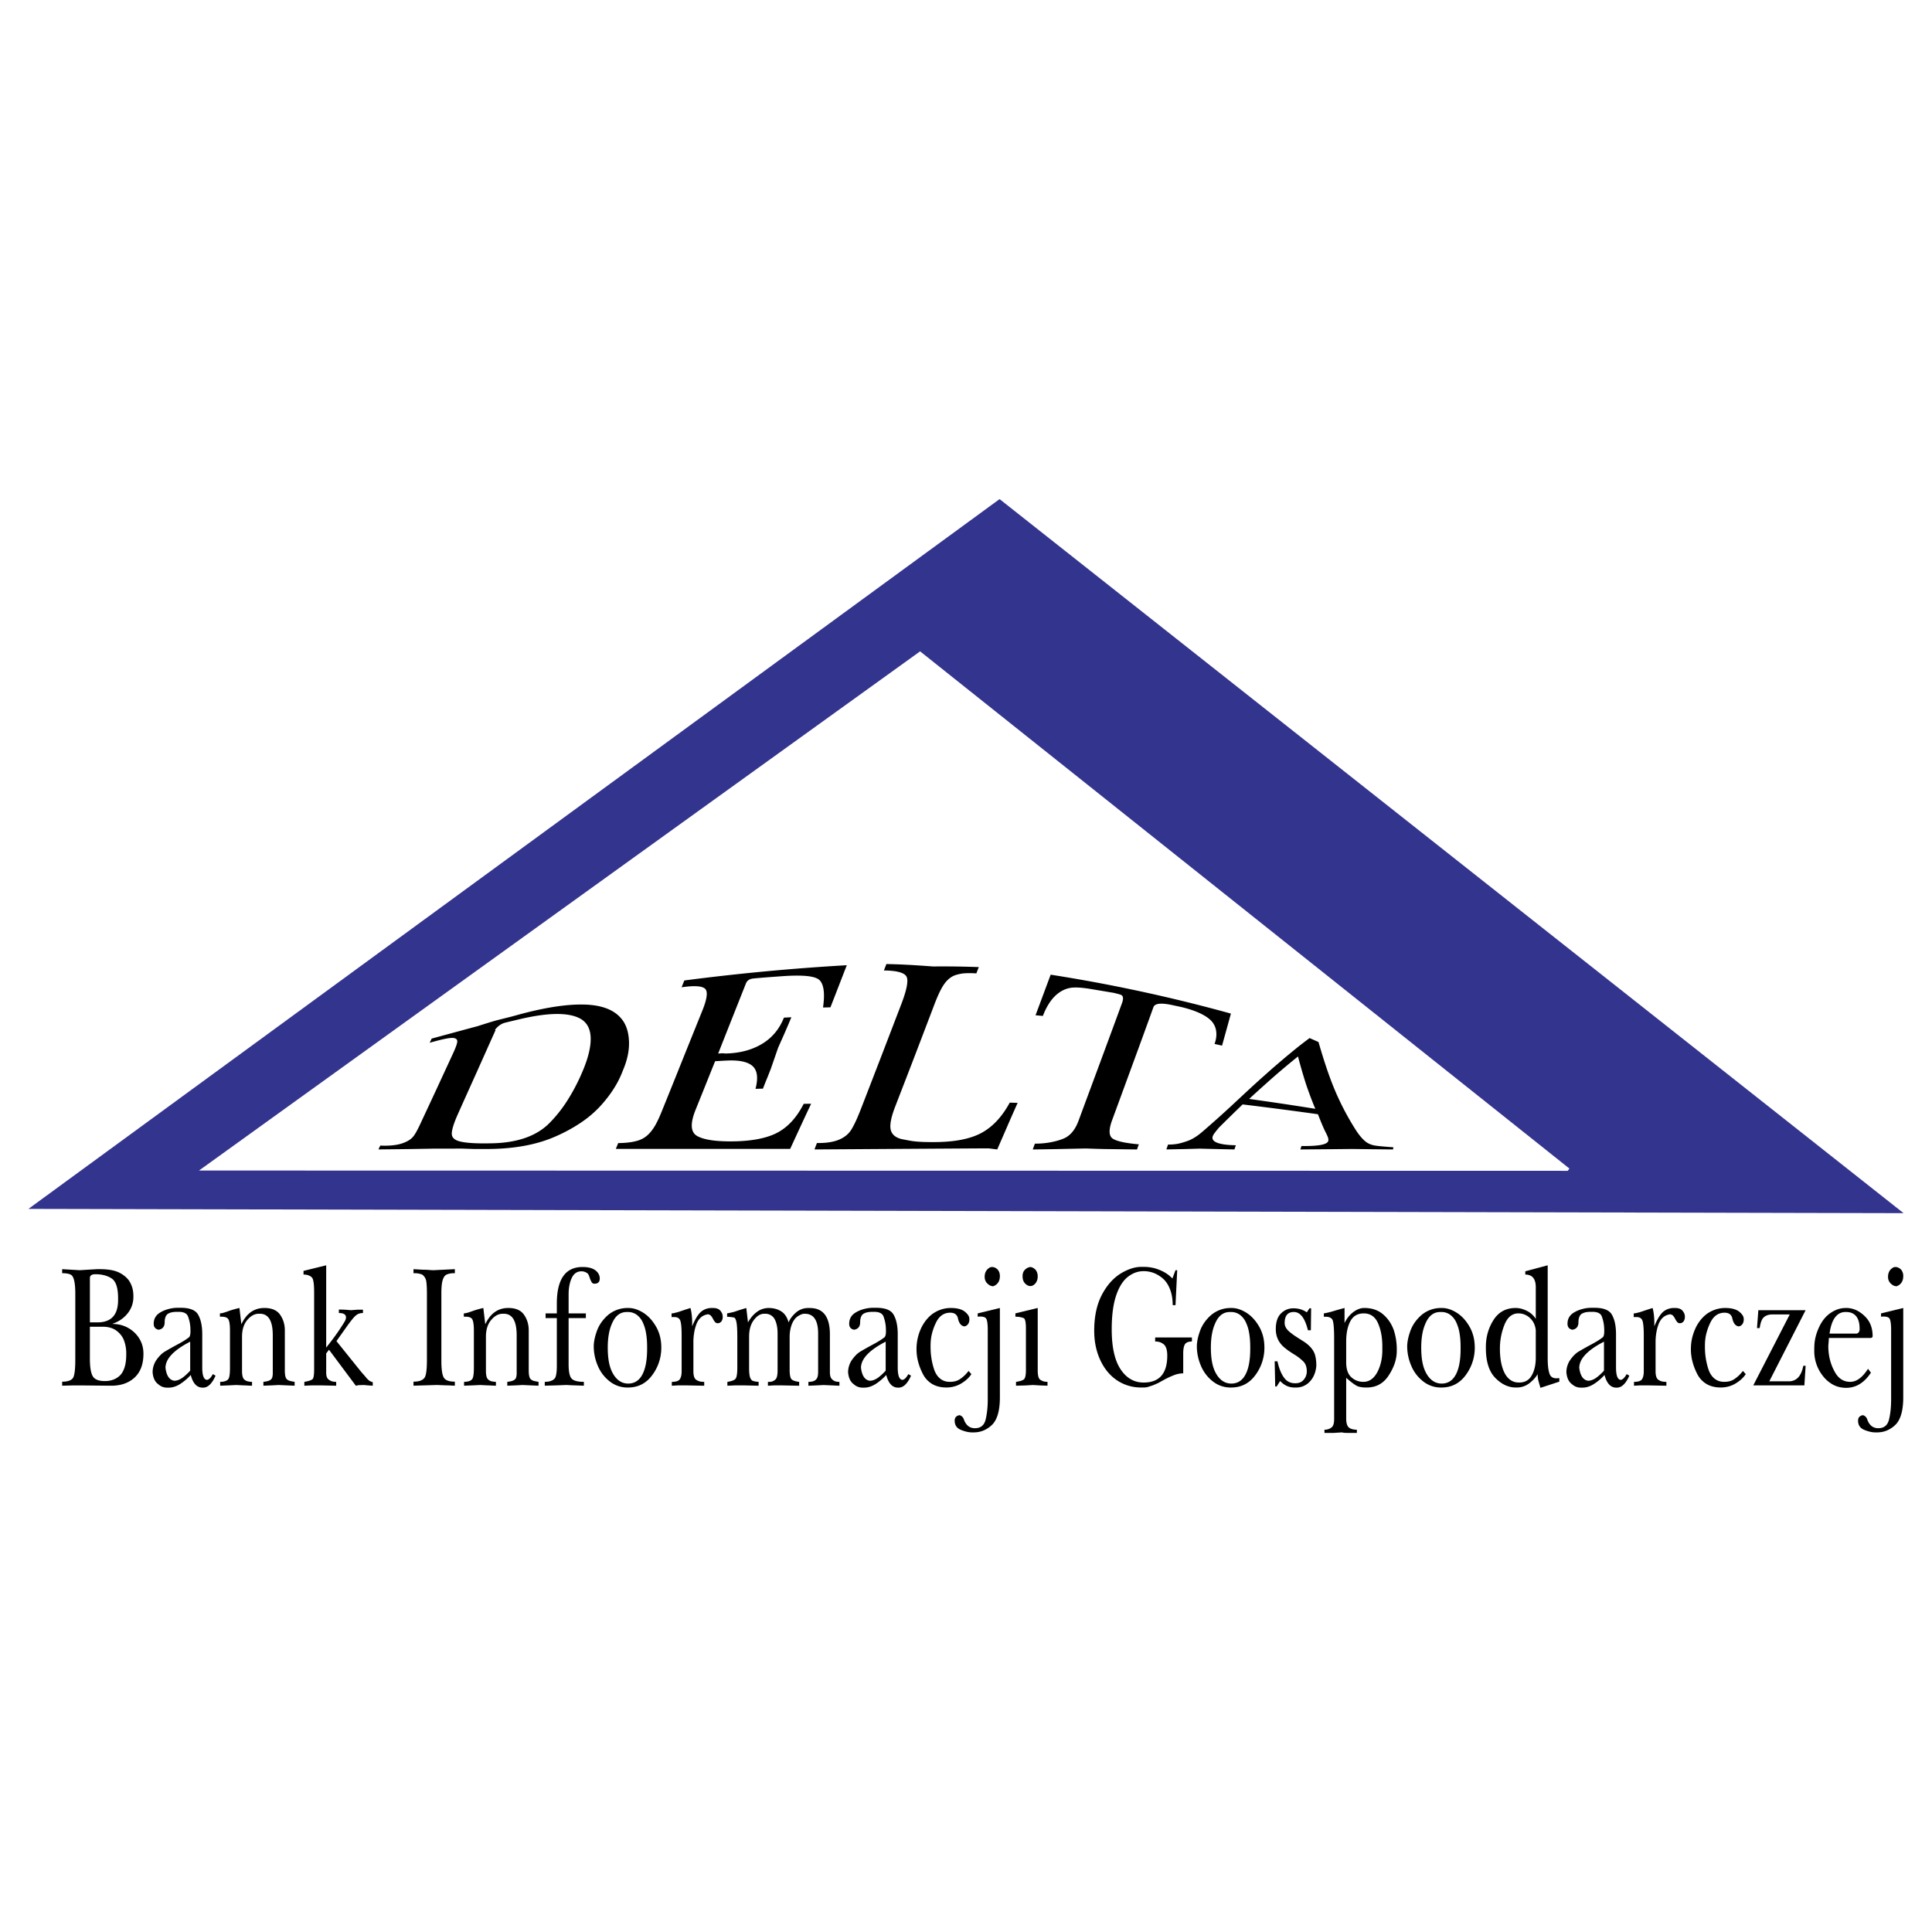 <svg xmlns="http://www.w3.org/2000/svg" width="2500" height="2500" viewBox="0 0 192.756 192.756"><g fill-rule="evenodd" clip-rule="evenodd"><path fill="#fff" d="M0 0h192.756v192.756H0V0z"/><path d="M2.834 120.613l96.894-70.818 90.193 71.242-187.087-.424zm17.02-3.828l71.945-51.799 64.781 51.602-.166.225-136.56-.028z" fill="#33348e"/><path d="M7.513 134.729v-5.633c0-1.076-.135-1.707-.402-1.889-.174-.119-.478-.18-.91-.18v-.402l1.749.104.82-.051.901-.053h.282c.586 0 1.086.057 1.495.172a2.79 2.79 0 0 1 1.312.828c.164.195.295.436.397.723.1.289.15.6.15.936v.113a2.56 2.56 0 0 1-.547 1.605c-.387.502-.913.865-1.578 1.086.46 0 .878.076 1.255.23.379.154.721.379 1.025.676.565.57.849 1.26.849 2.07 0 1.076-.317 1.887-.95 2.434-.579.502-1.33.754-2.254.754h-.179l-2.588-.027H7.191l-.99.027v-.402c.574 0 .941-.135 1.1-.402.068-.131.121-.342.157-.637.037-.295.054-.678.054-1.15v-.932h.001zm1.455-2.795h.759c1.369 0 2.055-.744 2.055-2.229v-.174c0-1.031-.211-1.689-.638-1.975-.425-.283-.969-.426-1.628-.426-.365 0-.547.129-.547.385v4.419h-.001zm0 3.623c0 .82.093 1.398.276 1.732.185.334.591.5 1.221.5.614 0 1.118-.188 1.509-.564.187-.184.338-.445.451-.791.114-.346.171-.779.171-1.299v-.137c0-.416-.07-.822-.208-1.219-.14-.398-.397-.738-.777-1.023-.355-.258-.81-.387-1.366-.387H8.968v3.188zm6.258 1.355a2.184 2.184 0 0 1 .401-1.258c.247-.344.5-.6.759-.77.455-.27.869-.504 1.244-.703.511-.27.9-.508 1.175-.721.131-.066.198-.279.198-.635 0-.318-.021-.594-.064-.828a4.09 4.09 0 0 0-.188-.676c-.124-.291-.427-.438-.909-.438h-.157c-.228 0-.413.016-.56.049a1.275 1.275 0 0 0-.369.146.63.63 0 0 0-.237.307c-.06.145-.09.32-.09.533 0 .432-.201.682-.601.75-.327-.062-.492-.262-.492-.598 0-.508.234-.893.703-1.154.224-.131.484-.238.782-.316.299-.08.596-.121.892-.121h.322c.855 0 1.42.209 1.693.625.301.479.451 1.15.451 2.018v3.309c0 .824.165 1.238.491 1.238.188-.035.376-.227.568-.574l.266.156c-.159.375-.344.668-.554.879-.208.211-.439.314-.689.314h-.054c-.565 0-.957-.422-1.176-1.264a5.243 5.243 0 0 1-1.106.932c-.37.221-.733.332-1.093.332h-.165c-.333 0-.626-.113-.881-.342-.328-.237-.515-.633-.56-1.19zm3.749-.158v-2.896c-1.643.846-2.464 1.715-2.464 2.613.1.793.394 1.221.881 1.285.24 0 .488-.084.74-.25.252-.166.534-.418.843-.752zm3.97-.289v-3.727c0-.576-.059-.955-.178-1.139-.109-.154-.326-.23-.647-.23h-.178v-.332c.173 0 .495-.088.963-.266a10.086 10.086 0 0 1 .984-.274l.192 1.625c.51-1.084 1.275-1.625 2.294-1.625.738 0 1.263.227 1.574.678.313.447.469.971.469 1.562v4.008c0 .461.07.752.212.873a.78.78 0 0 0 .26.145c.123.035.292.068.505.104v.385l-.81-.035-.789-.035-.654.035-.863.035v-.385c.309-.035.522-.088.642-.162.123-.053.208-.158.253-.318l.041-.256v-3.906c0-1.436-.429-2.152-1.284-2.152h-.116c-.4 0-.77.195-1.107.582-.373.416-.56.984-.56 1.709v3.418c0 .438.075.725.226.855a.85.85 0 0 0 .313.172c.073.014.147.029.219.041.073.01.154.018.239.018v.385c-.077 0-.226-.006-.444-.018a10.061 10.061 0 0 0-.43-.018l-.698-.035-.717.035-.889.035v-.385c.205 0 .378-.027.52-.078s.245-.123.308-.223c.1-.16.15-.527.15-1.101zm8.396.137v-7.652c0-.758-.059-1.236-.177-1.436a.725.725 0 0 0-.321-.246 1.32 1.32 0 0 0-.56-.104v-.367l2.261-.557v8.207a28.88 28.88 0 0 0 1.039-1.369c.142-.199.28-.404.417-.615.159-.244.287-.443.379-.598s.14-.297.14-.428c0-.291-.236-.436-.71-.436v-.35l.616.018.587.049.656-.049h.545v.332a1.2 1.2 0 0 0-.379.055.85.85 0 0 0-.29.16c-.151.096-.436.434-.855 1.008l-1.121 1.58 2.477 3.078.383.434.184.225.19.18c.081.068.212.129.389.182v.35l-.499-.035-.369-.035-.369.01c-.108 0-.183.004-.226.008a1.28 1.28 0 0 1-.225.053l-2.678-3.59-.28.369v1.92c0 .35.089.582.266.701.082.062.188.117.315.164.123.033.262.051.416.051v.385l-1.509-.035h-.938l-.731.035v-.385c.411-.068.682-.158.813-.266.111-.087.164-.421.164-1.001zm11.253-.924v-6.615c0-.604-.028-1.043-.082-1.316a1.023 1.023 0 0 0-.39-.582 1.974 1.974 0 0 0-.757-.137h-.11v-.402l.921.053c.161 0 .357.006.589.023.231.018.387.027.463.027l2.153-.104v.402h-.226c-.062 0-.145.012-.246.035a1.369 1.369 0 0 0-.355.102c-.178.088-.308.275-.393.568-.084.293-.126.727-.126 1.295v6.719c0 .855.081 1.42.24 1.693.159.273.528.41 1.106.41v.402c-.05 0-.175-.006-.375-.018a8.994 8.994 0 0 0-.527-.018l-.875-.035-1.175.035-1.175.035v-.402c.287 0 .518-.033.69-.1a.867.867 0 0 0 .396-.27c.17-.207.254-.808.254-1.8zm4.685.787v-3.727c0-.576-.06-.955-.178-1.139-.108-.154-.326-.23-.647-.23h-.178v-.332c.173 0 .495-.088.964-.266a10.073 10.073 0 0 1 .983-.274l.192 1.625c.51-1.084 1.274-1.625 2.294-1.625.738 0 1.263.227 1.574.678.313.447.469.971.469 1.562v4.008c0 .461.07.752.212.873a.79.79 0 0 0 .26.145c.123.035.292.068.505.104v.385l-.81-.035-.789-.035-.654.035-.864.035v-.385c.31-.035.522-.088.642-.162.123-.053.208-.158.254-.318l.04-.256v-3.906c0-1.436-.429-2.152-1.284-2.152h-.116c-.4 0-.77.195-1.107.582-.373.416-.56.984-.56 1.709v3.418c0 .438.076.725.226.855a.85.85 0 0 0 .313.172c.074.014.147.029.219.041.073.01.154.018.24.018v.385c-.077 0-.226-.006-.444-.018a10.061 10.061 0 0 0-.43-.018l-.698-.035-.717.035-.889.035v-.385c.205 0 .378-.027.52-.078a.574.574 0 0 0 .308-.223c.1-.16.15-.527.15-1.101zm8.276-.195v-4.762h-1.121v-.471h1.121v-.967c0-2.441.854-3.66 2.562-3.66.574 0 1.004.113 1.291.334.287.223.43.494.43.812 0 .285-.119.455-.355.504l-.164.018a.346.346 0 0 1-.254-.102 2.01 2.01 0 0 1-.241-.531c-.075-.232-.154-.373-.236-.42a1.017 1.017 0 0 0-.56-.188c-.451 0-.78.223-.986.672-.208.445-.311.992-.311 1.637v1.891h1.721v.471H56.73v4.588c0 .754.101 1.236.304 1.451.203.213.609.32 1.219.32v.385l-.917-.035c-.113 0-.272-.006-.477-.018a9.542 9.542 0 0 0-.384-.018l-.888.035-1.236.035v-.385c.255 0 .465-.033.633-.1a.853.853 0 0 0 .373-.252c.132-.198.198-.612.198-1.244zm3.682-1.924c0-.443.103-.959.311-1.543.207-.584.565-1.107 1.075-1.568a3.014 3.014 0 0 1 2.001-.736h.096c.446 0 .913.145 1.401.436.518.314.958.779 1.317 1.395.179.303.313.631.404.982.091.355.136.732.136 1.139a4.544 4.544 0 0 1-.906 2.748c-.604.822-1.41 1.234-2.421 1.234h-.054a2.827 2.827 0 0 1-1.77-.615 3.834 3.834 0 0 1-1.193-1.574 4.934 4.934 0 0 1-.397-1.898zm5.326 0c0-.512-.04-.982-.119-1.406a4.004 4.004 0 0 0-.352-1.086 1.93 1.93 0 0 0-.598-.701 1.45 1.45 0 0 0-.843-.252h-.129c-.574 0-1.02.297-1.34.889a4.349 4.349 0 0 0-.409 1.162 6.524 6.524 0 0 0-.102.695 8.38 8.38 0 0 0-.035.803c0 .592.045 1.104.137 1.541.091.436.234.812.43 1.133.377.609.869.914 1.474.914.619 0 1.088-.297 1.408-.893.318-.596.478-1.447.478-2.551v-.248zm3.444 2.47v-3.557c0-.689-.038-1.172-.115-1.445-.079-.273-.28-.41-.609-.41h-.28v-.367a.98.98 0 0 0 .184-.018c.064-.012.156-.033.274-.068.049 0 .245-.059.588-.18l.334-.111.505-.162c.114.428.171.936.171 1.521v.314c.108-.277.226-.529.352-.754a3.15 3.15 0 0 1 .398-.574 1.563 1.563 0 0 1 .855-.473c.108-.023.236-.035.381-.035h.056c.332 0 .573.074.724.225.091.096.161.195.208.301a.824.824 0 0 1 .072.346v.07a.764.764 0 0 1-.11.367.466.466 0 0 1-.402.213.342.342 0 0 1-.25-.117 1.61 1.61 0 0 1-.228-.359 1.453 1.453 0 0 0-.239-.326 1.082 1.082 0 0 0-.226-.094l-.097.018c-.486.092-.839.404-1.058.939a4.425 4.425 0 0 0-.232.85 5.546 5.546 0 0 0-.083.979v2.908c0 .387.075.654.226.803a1.066 1.066 0 0 0 .553.231c.082.01.182.018.301.018v.385l-1.777-.035h-.833l-.623.035v-.385c.419 0 .687-.09.803-.27.12-.181.177-.441.177-.783zm5.555-.384v-2.959c0-.711-.024-1.213-.075-1.498-.051-.289-.128-.463-.232-.52l-.301-.051-.41-.035v-.332c.247-.047.478-.096.696-.152l.698-.232.52-.154.169 1.436c.26-.461.565-.816.913-1.062a1.95 1.95 0 0 1 1.158-.373c.482 0 .9.113 1.25.338.352.225.593.59.724 1.098.151-.352.397-.68.738-.982a1.88 1.88 0 0 1 .565-.336 1.8 1.8 0 0 1 .652-.117h.17c1.334 0 2.002.877 2.002 2.625v3.795c0 .33.075.562.226.701a.91.91 0 0 0 .294.189c.137.039.28.059.43.059v.385l-.773-.035-.806-.035-.696.035-.82.035v-.385c.159 0 .302-.018.43-.051a.704.704 0 0 0 .308-.164.597.597 0 0 0 .178-.299c.018-.068.032-.139.041-.213.008-.074.014-.172.014-.291v-3.795c0-1.322-.439-1.982-1.319-1.982h-.054a.848.848 0 0 0-.318.068 1.925 1.925 0 0 0-.38.213c-.222.154-.409.416-.56.787-.068.184-.12.377-.157.586a3.874 3.874 0 0 0-.054.678v3.273c0 .48.063.791.191.934.133.125.385.209.759.256v.385l-1.723-.035h-.752l-.642.035v-.385c.15 0 .253-.004.308-.014a.876.876 0 0 0 .485-.27c.114-.143.171-.434.171-.871v-3.658c0-.643-.112-1.148-.334-1.512a1.03 1.03 0 0 0-.896-.471h-.117c-.364 0-.705.207-1.021.623-.317.416-.474.973-.474 1.668v3.135c0 .389.028.68.082.871.055.195.149.326.28.395l.253.068.334.035v.385l-1.422-.035h-.908l-.786.035v-.385c.441-.068.715-.176.819-.318.114-.145.172-.516.172-1.119zm11.053.48a2.184 2.184 0 0 1 .401-1.258c.247-.344.5-.6.759-.77.455-.27.87-.504 1.244-.703.511-.27.9-.508 1.175-.721.131-.066.198-.279.198-.635 0-.318-.021-.594-.065-.828s-.106-.459-.187-.676c-.125-.291-.427-.438-.91-.438h-.157c-.227 0-.413.016-.56.049a1.275 1.275 0 0 0-.369.146.624.624 0 0 0-.237.307c-.06.145-.09.32-.09.533 0 .432-.201.682-.602.75-.327-.062-.491-.262-.491-.598 0-.508.234-.893.703-1.154.224-.131.484-.238.782-.316.299-.08.596-.121.892-.121h.322c.855 0 1.42.209 1.693.625.301.479.451 1.15.451 2.018v3.309c0 .824.164 1.238.491 1.238.188-.035.376-.227.568-.574l.266.156c-.159.375-.344.668-.554.879-.208.211-.439.314-.689.314h-.054c-.565 0-.957-.422-1.175-1.264a5.243 5.243 0 0 1-1.106.932c-.37.221-.733.332-1.094.332h-.164c-.333 0-.626-.113-.881-.342-.327-.237-.514-.633-.56-1.19zm3.75-.158v-2.896c-1.643.846-2.464 1.715-2.464 2.613.099.793.393 1.221.881 1.285.24 0 .488-.084.74-.25.251-.166.533-.418.843-.752zm3.076-2.127a4.893 4.893 0 0 1 .588-2.368c.355-.617.78-1.062 1.275-1.344a3.129 3.129 0 0 1 1.553-.418c.584 0 1.032.107 1.347.324.154.113.282.244.383.385a.715.715 0 0 1 .129.412c0 .211-.045.373-.136.486a.509.509 0 0 1-.376.229c-.324-.049-.535-.326-.635-.826-.092-.359-.346-.539-.766-.539-.624 0-1.095.328-1.415.982a5.479 5.479 0 0 0-.395 1.064c-.1.385-.15.793-.15 1.227v.172c0 .764.121 1.51.362 2.238.137.387.336.688.599.896.262.213.577.318.946.318h.054c.387 0 .717-.094.99-.283.138-.092.271-.197.404-.318.131-.123.278-.285.437-.484l.28.316c-.228.354-.565.664-1.011.932s-.941.402-1.483.402c-.551 0-1.021-.117-1.413-.346a2.431 2.431 0 0 1-.924-.988c-.43-.83-.643-1.655-.643-2.469zm7.108 4.959v-6.898c0-.564-.051-.939-.15-1.121-.088-.143-.293-.215-.615-.215a.967.967 0 0 0-.24.018v-.332l2.215-.539v8.916c0 1.242-.234 2.129-.703 2.658a2.78 2.78 0 0 1-.846.611c-.32.15-.684.227-1.09.227h-.136c-.327 0-.699-.082-1.114-.252-.415-.168-.621-.475-.621-.92 0-.309.161-.49.484-.547a.616.616 0 0 1 .411.367c.205.623.579.934 1.122.934.572 0 .93-.289 1.07-.863.068-.279.121-.59.158-.932s.055-.714.055-1.112zm-.309-12.207c0-.27.076-.498.227-.686a.886.886 0 0 1 .125-.121c.045-.031.08-.061.113-.084a.479.479 0 0 1 .252-.078h.029c.189 0 .373.084.545.248.15.174.227.391.227.65 0 .309-.078.549-.23.725a.89.89 0 0 1-.516.311v-.033h-.025c-.146 0-.314-.094-.506-.283-.161-.167-.241-.383-.241-.649zm4.117 9.299v-4.137c0-.58-.066-.92-.197-1.018a1.46 1.46 0 0 0-.318-.102 2.34 2.34 0 0 0-.535-.053v-.332l2.227-.539v6.215c0 .494.074.803.225.924.074.057.18.113.316.172a1.706 1.706 0 0 0 .435.059v.385l-.73-.027-.725-.043-.73.043-.957.027v-.385c.379-.053.637-.131.779-.242.14-.105.21-.424.21-.947zm-.334-9.369c0-.256.076-.463.225-.615a.957.957 0 0 1 .514-.283c.176 0 .355.084.531.248.16.184.24.412.24.686 0 .277-.078.512-.232.699-.154.178-.324.266-.506.266-.176 0-.35-.086-.518-.256-.17-.172-.254-.408-.254-.709v-.036zm7.147 5.464c0-1.438.26-2.645.781-3.621.521-.979 1.18-1.697 1.971-2.158.693-.398 1.342-.598 1.947-.598h.232c.607 0 1.168.115 1.688.35.451.188.844.457 1.182.811l.309-.828h.17l-.17 3.486H117c0-.602-.09-1.127-.266-1.58-.174-.453-.412-.811-.713-1.074-.57-.492-1.209-.738-1.92-.738-.574 0-1.105.195-1.596.586-.488.393-.875 1.018-1.16 1.881-.285.861-.428 1.977-.428 3.346 0 1.76.293 3.08.879 3.969.586.887 1.354 1.33 2.305 1.33 1.572 0 2.357-.896 2.357-2.691 0-.475-.09-.818-.266-1.035-.096-.109-.223-.195-.377-.264s-.344-.104-.566-.104v-.402h3.668v.402c-.314 0-.537.078-.67.238-.131.184-.197.5-.197.951v1.99c-.314 0-.633.064-.957.193s-.658.285-1.004.475l-.527.291a4.391 4.391 0 0 1-.211.094 4.974 4.974 0 0 1-.361.152l-.479.156a1.7 1.7 0 0 1-.41.051h-.244c-.83 0-1.59-.211-2.283-.633-.752-.469-1.34-1.146-1.766-2.035s-.638-1.887-.638-2.991zm10.24 1.573c0-.443.102-.959.311-1.543.207-.584.564-1.107 1.076-1.568a3.001 3.001 0 0 1 2-.736h.096c.447 0 .914.145 1.402.436.518.314.957.779 1.316 1.395.178.303.312.631.404.982.09.355.135.732.135 1.139a4.548 4.548 0 0 1-.904 2.748c-.604.822-1.41 1.234-2.422 1.234h-.053a2.831 2.831 0 0 1-1.771-.615 3.83 3.83 0 0 1-1.191-1.574 4.92 4.92 0 0 1-.399-1.898zm5.326 0c0-.512-.041-.982-.119-1.406a3.936 3.936 0 0 0-.352-1.086 1.911 1.911 0 0 0-.598-.701 1.447 1.447 0 0 0-.844-.252h-.129c-.574 0-1.02.297-1.34.889a4.384 4.384 0 0 0-.408 1.162 6.05 6.05 0 0 0-.102.695 8.38 8.38 0 0 0-.035.803c0 .592.045 1.104.137 1.541.09.436.234.812.43 1.133.377.609.869.914 1.475.914.619 0 1.088-.297 1.408-.893.318-.596.477-1.447.477-2.551v-.248zm2.551-1.739c0-.699.17-1.221.516-1.564.342-.34.754-.512 1.232-.512.514 0 .963.133 1.346.402l.266-.402h.164l-.025 2.189h-.295c-.297-1.215-.762-1.822-1.4-1.822-.613 0-.922.369-.922 1.104 0 .264.121.516.361.762.236.221.564.463.984.727l.525.332c.16.104.264.178.314.223.355.275.605.57.754.889.148.32.223.764.223 1.336-.055.643-.27 1.164-.643 1.564a1.84 1.84 0 0 1-1.4.598h-.137c-.551 0-1.025-.217-1.428-.65l-.35.547h-.143l-.055-2.512h.279c.152.695.369 1.238.656 1.633.27.369.633.555 1.094.555h.055c.346 0 .621-.119.82-.357a1.26 1.26 0 0 0 .301-.83c0-.395-.1-.705-.295-.932a4.736 4.736 0 0 0-.953-.75c-.396-.246-.676-.439-.836-.576-.67-.493-1.008-1.143-1.008-1.954zm5.82 8.967v-8.045c0-.938-.049-1.537-.145-1.807-.096-.234-.338-.352-.723-.352h-.158v-.334c.133-.016.367-.068.703-.152l.727-.215.635-.172v1.504c.219-.455.51-.82.873-1.094.365-.273.73-.41 1.094-.41.756 0 1.381.211 1.871.629.492.42.852.949 1.08 1.596a6.183 6.183 0 0 1 .293 1.871v.17c0 .412-.064.816-.193 1.215a5.42 5.42 0 0 1-.6 1.229c-.52.816-1.256 1.225-2.211 1.225h-.029c-.258 0-.471-.02-.635-.061a1.027 1.027 0 0 1-.43-.17c-.219-.127-.535-.371-.949-.734v4.053c0 .385.066.66.197.832a.72.72 0 0 0 .332.211c.152.055.33.08.535.08v.318h-1.004c-.119 0-.213-.004-.287-.014a1.054 1.054 0 0 1-.189-.037l-.809.051h-.943v-.318c.15 0 .289-.021.414-.066.125-.047.234-.109.324-.189.151-.138.227-.409.227-.814zm4.809-7.228c0-.912-.145-1.691-.436-2.34-.289-.645-.762-.969-1.414-.969-.617 0-1.066.262-1.342.785-.275.525-.414 1.197-.414 2.018v2.076c0 .68.168 1.174.506 1.484.336.311.74.467 1.215.467.615 0 1.1-.369 1.455-1.104.287-.615.43-1.299.43-2.051v-.164-.202zm2.48 0c0-.443.104-.959.311-1.543s.564-1.107 1.076-1.568a3.004 3.004 0 0 1 2-.736h.098c.445 0 .912.145 1.4.436.518.314.959.779 1.316 1.395.18.303.312.631.404.982.09.355.137.732.137 1.139a4.55 4.55 0 0 1-.906 2.748c-.604.822-1.41 1.234-2.42 1.234h-.055a2.827 2.827 0 0 1-1.77-.615 3.817 3.817 0 0 1-1.193-1.574 4.936 4.936 0 0 1-.398-1.898zm5.327 0c0-.512-.039-.982-.117-1.406a4.075 4.075 0 0 0-.352-1.086 1.916 1.916 0 0 0-.6-.701 1.44 1.44 0 0 0-.842-.252h-.131c-.572 0-1.02.297-1.34.889a4.384 4.384 0 0 0-.408 1.162 7.078 7.078 0 0 0-.102.695 8.38 8.38 0 0 0-.035.803c0 .592.045 1.104.137 1.541.09.436.234.812.43 1.133.379.609.869.914 1.475.914.619 0 1.088-.297 1.408-.893.318-.596.477-1.447.477-2.551v-.248zm2.523.144v-.111c0-.984.252-1.877.76-2.68.51-.801 1.248-1.201 2.219-1.201.363 0 .734.098 1.111.287.377.191.676.457.889.799v-3.156c0-.842-.348-1.264-1.045-1.264v-.326l2.234-.598v9.275c0 .74.07 1.281.211 1.615.111.256.332.385.67.385l.279-.018v.352l-1.885.617-.205-.721a3.056 3.056 0 0 1-.074-.65c-.178.314-.451.615-.816.904a2.023 2.023 0 0 1-1.281.432h-.088c-.725 0-1.396-.311-2.016-.934-.643-.642-.963-1.645-.963-3.007zm4.979.957v-2.727c-.055-.514-.25-.922-.588-1.227a1.66 1.66 0 0 0-1.146-.457c-.623 0-1.086.379-1.389 1.133a6.357 6.357 0 0 0-.455 2.389c0 .695.076 1.301.229 1.82.152.518.369.908.652 1.166.281.26.613.389.99.389h.061c.557 0 .969-.232 1.24-.703s.406-1.066.406-1.783zm3.054 1.465c0-.227.035-.451.107-.672.07-.219.17-.416.295-.586.246-.344.5-.6.76-.77.455-.27.869-.504 1.244-.703.51-.27.9-.508 1.174-.721.131-.066.197-.279.197-.635 0-.318-.02-.594-.064-.828a3.816 3.816 0 0 0-.188-.676c-.123-.291-.426-.438-.908-.438h-.158c-.227 0-.412.016-.559.049a1.263 1.263 0 0 0-.369.146.62.62 0 0 0-.238.307c-.059.145-.09.32-.09.533 0 .432-.201.682-.602.75-.326-.062-.49-.262-.49-.598 0-.508.234-.893.703-1.154.223-.131.484-.238.781-.316a3.44 3.44 0 0 1 .893-.121h.32c.855 0 1.422.209 1.693.625.301.479.451 1.15.451 2.018v3.309c0 .824.164 1.238.492 1.238.188-.035.375-.227.568-.574l.266.156c-.16.375-.344.668-.555.879-.207.211-.439.314-.689.314h-.053c-.566 0-.957-.422-1.176-1.264a5.222 5.222 0 0 1-1.107.932c-.369.221-.732.332-1.094.332h-.164a1.28 1.28 0 0 1-.881-.342c-.326-.237-.512-.633-.559-1.19zm3.75-.158v-2.896c-1.643.846-2.465 1.715-2.465 2.613.1.793.395 1.221.883 1.285.238 0 .488-.084.74-.25s.534-.418.842-.752zm3.971.062v-3.557c0-.689-.039-1.172-.115-1.445-.08-.273-.281-.41-.609-.41h-.279v-.367a.988.988 0 0 0 .184-.018c.064-.012.156-.033.273-.068.051 0 .246-.059.588-.18l.334-.111.506-.162c.113.428.172.936.172 1.521v.314c.107-.277.225-.529.352-.754.123-.227.258-.416.398-.574.141-.154.316-.279.527-.371.109-.045.217-.078.328-.102.107-.023.236-.035.381-.035h.057c.332 0 .572.074.723.225.092.096.162.195.209.301s.072.221.072.346v.07a.755.755 0 0 1-.111.367.466.466 0 0 1-.402.213.345.345 0 0 1-.25-.117 1.611 1.611 0 0 1-.227-.359 1.426 1.426 0 0 0-.24-.326 1.04 1.04 0 0 0-.225-.094l-.098.018c-.484.092-.838.404-1.057.939-.102.262-.18.545-.232.85a5.548 5.548 0 0 0-.082.979v2.908c0 .387.074.654.225.803a1.06 1.06 0 0 0 .553.231c.082.01.182.018.301.018v.385l-1.777-.035h-.832l-.623.035v-.385c.42 0 .688-.09.803-.27.114-.181.173-.441.173-.783zm4.701-2.189c0-.457.053-.879.156-1.268a5.17 5.17 0 0 1 .432-1.1c.354-.617.779-1.062 1.273-1.344a3.135 3.135 0 0 1 1.553-.418c.586 0 1.033.107 1.348.324.154.113.281.244.383.385a.715.715 0 0 1 .129.412c0 .211-.045.373-.135.486a.514.514 0 0 1-.377.229c-.324-.049-.535-.326-.635-.826-.092-.359-.346-.539-.766-.539-.625 0-1.096.328-1.416.982a5.544 5.544 0 0 0-.395 1.064c-.1.385-.15.793-.15 1.227v.172c0 .764.121 1.51.361 2.238.137.387.336.688.6.896.262.213.576.318.945.318h.055c.387 0 .717-.094.99-.283.137-.092.27-.197.402-.318.133-.123.279-.285.438-.484l.281.316c-.229.354-.566.664-1.012.932s-.941.402-1.482.402c-.551 0-1.021-.117-1.414-.346a2.444 2.444 0 0 1-.924-.988c-.427-.83-.64-1.655-.64-2.469zm6.225 3.59l3.641-7.078h-1.693c-.402 0-.705.1-.908.299-.188.164-.322.521-.402 1.068h-.268l.135-1.787h4.715l-3.623 7.094 1.936.002c.773 0 1.26-.518 1.455-1.547h.234l-.125 1.949h-5.097zm6.086-3.692c0-.391.039-.756.121-1.104.084-.348.205-.693.369-1.035.283-.607.666-1.076 1.146-1.4.479-.326.984-.488 1.512-.488h.055c.324 0 .639.068.943.201.305.135.596.336.875.604.533.506.799 1.17.799 1.99 0 .131-.076.197-.227.197h-4.139l-.016.316-.039.469c0 .463.049.9.146 1.312.098.414.244.807.441 1.176.363.734.896 1.104 1.598 1.104.629 0 1.221-.434 1.775-1.301l.293.385c-.666 1.01-1.49 1.514-2.473 1.514-.471 0-.902-.102-1.289-.305a3.244 3.244 0 0 1-1.041-.893 3.99 3.99 0 0 1-.852-2.486v-.256h.003zm1.523-1.47h2.664c.096 0 .182-.049.26-.145a.778.778 0 0 0 .074-.223v-.111c0-.559-.115-.977-.346-1.256s-.561-.42-.992-.42h-.082c-.422 0-.766.184-1.033.543-.268.362-.449.901-.545 1.612zm6.143 6.531v-6.898c0-.564-.051-.939-.15-1.121-.086-.143-.291-.215-.615-.215a.98.98 0 0 0-.24.018v-.332l2.215-.539v8.916c0 1.242-.234 2.129-.703 2.658-.24.256-.523.459-.846.611-.318.15-.684.227-1.088.227h-.137c-.328 0-.699-.082-1.113-.252-.416-.168-.621-.475-.621-.92 0-.309.16-.49.484-.547a.614.614 0 0 1 .41.367c.205.623.58.934 1.121.934.574 0 .93-.289 1.072-.863.068-.279.121-.59.158-.932.035-.343.053-.714.053-1.112zm-.307-12.207c0-.27.074-.498.225-.686a.898.898 0 0 1 .127-.121c.043-.031.08-.061.113-.084a.469.469 0 0 1 .252-.078h.027c.191 0 .373.084.547.248a.96.96 0 0 1 .225.65c0 .309-.076.549-.229.725a.896.896 0 0 1-.516.311v-.033h-.027c-.145 0-.314-.094-.506-.283a.906.906 0 0 1-.238-.649zM41.953 112.092c.533-1.143 1.068-2.283 1.597-3.424.528-1.143 1.055-2.283 1.585-3.426.307-.66.486-1.113.486-1.354 0-.23-.209-.354-.599-.332-.437.025-1.161.199-2.152.48l.196-.414c1.527-.416 3.044-.828 4.572-1.238.622-.197 1.244-.398 1.874-.578.284-.07.569-.143.854-.213.224-.059.458-.115.691-.174.441-.119.891-.248 1.344-.363 2.287-.582 4.204-.859 5.774-.834 1.895.029 3.245.551 3.986 1.629.385.561.568 1.271.595 2.092.027.83-.15 1.738-.553 2.721-.062.148-.119.297-.179.443-.452 1.105-1.155 2.17-2.087 3.201a10.721 10.721 0 0 1-1.97 1.689c-.731.494-1.579.969-2.574 1.402-1.906.832-4.179 1.236-6.854 1.238h-1.236l-1.189-.041-2.942.006-2.314.041c-1.037.012-2.074.025-3.101.035l.182-.383c.15.004.301.014.462.012.725-.002 1.289-.086 1.721-.232.5-.17.865-.389 1.092-.664.224-.27.457-.716.739-1.319zm3.748-.977c-.39.865-.598 1.508-.625 1.924-.028.422.236.699.809.842.565.141 1.464.209 2.689.193.113 0 .226-.002.338-.004 2.583-.025 4.551-.678 5.873-1.988a13.402 13.402 0 0 0 1.84-2.316 19.47 19.47 0 0 0 1.528-2.951c.581-1.385.832-2.525.772-3.412-.059-.877-.446-1.502-1.167-1.844-1.221-.58-3.258-.514-6.076.166-.427.102-.855.203-1.271.305-.387.094-.731.334-1.022.711a.168.168 0 0 0 .049.039l-.016.041c-.626 1.383-1.238 2.768-1.858 4.148-.624 1.383-1.246 2.765-1.863 4.146zm20.273-.111a1133.06 1133.06 0 0 0 2.056-5.102c.682-1.701 1.371-3.402 2.056-5.104.461-1.145.55-1.863.268-2.143-.29-.285-1.08-.342-2.349-.152.088-.225.176-.453.274-.682A225.055 225.055 0 0 1 84.486 96.3c-.546 1.4-1.084 2.801-1.633 4.201l-.739.018c.193-1.361.092-2.273-.334-2.715-.417-.434-1.695-.559-3.821-.402-.928.068-1.856.131-2.797.223-.381.037-.627.207-.741.496l-1.387 3.496c-.46 1.164-.923 2.332-1.381 3.496.131-.01.263-.018.404-.027.111-.008.234.025.381.021 1.461-.037 2.683-.393 3.662-1.002.973-.607 1.677-1.469 2.111-2.574l.743-.041c-.167.404-.333.807-.51 1.209-.26.604-.53 1.207-.801 1.811-.248.703-.485 1.408-.732 2.109-.125.316-.245.635-.374.949-.042.102-.111.266-.203.498-.093.232-.161.414-.217.549l-.74.018c.281-1.082.183-1.832-.282-2.26-.456-.42-1.282-.613-2.494-.564-.414.016-.839.045-1.254.07-.33.814-.655 1.631-.98 2.441-.325.814-.656 1.627-.981 2.439-.54 1.352-.479 2.205.159 2.574.633.365 1.763.549 3.405.543 1.908-.006 3.43-.277 4.519-.824 1.091-.547 2.001-1.521 2.717-2.924l.74-.006c-.709 1.502-1.399 3.004-2.09 4.502-5.801 0-11.603.002-17.395.004l.238-.582c.878-.006 1.564-.111 2.049-.277.467-.158.87-.439 1.227-.883.187-.23.358-.492.516-.789.158-.296.327-.661.503-1.093zm19.948-.436c.668-1.721 1.334-3.443 1.998-5.166s1.322-3.447 1.985-5.17c.588-1.527.758-2.473.513-2.838-.243-.365-.985-.559-2.231-.57.082-.211.166-.426.248-.641.482.008.963.025 1.455.043l1 .049c.38.025.761.051 1.162.074.351.027.702.053 1.053.076a95.522 95.522 0 0 1 4.553.062c-.088.211-.168.42-.246.629a9.46 9.46 0 0 0-.592-.025 7.637 7.637 0 0 0-.655.021c-.244.02-.474.072-.71.135-.424.111-.835.381-1.189.85-.357.471-.696 1.209-1.068 2.186-.643 1.688-1.286 3.377-1.931 5.062-.646 1.686-1.302 3.373-1.954 5.061-.399 1.031-.549 1.789-.455 2.266.094.473.432.789 1.014.955.057.018.233.051.506.102.273.053.536.105.774.133.536.064 1.103.082 1.735.084h.184c2.05.008 3.679-.283 4.844-.912 1.141-.615 2.076-1.641 2.828-3.025.264.008.525.018.787.025a167.67 167.67 0 0 0-1.025 2.322c-.332.771-.678 1.551-1.008 2.324-.289-.033-.557-.07-.834-.105h-.838c-5.523.033-11.047.07-16.562.105.074-.213.159-.426.244-.641h.194c.836 0 1.516-.123 2.023-.34.508-.215.929-.537 1.217-1.002.304-.492.623-1.205.981-2.129zm21.687 1.241c.723-1.955 1.451-3.912 2.174-5.867.721-1.955 1.449-3.912 2.162-5.869.156-.43.133-.723-.115-.818-.219-.086-.457-.127-.674-.191l-1.537-.258a79.3 79.3 0 0 1-.621-.105c-.75-.127-1.412-.207-1.971-.168-.629.045-1.203.326-1.697.773a4.1 4.1 0 0 0-.693.854c-.217.342-.416.74-.59 1.201-.236-.023-.484-.045-.73-.068.504-1.35 1.006-2.697 1.508-4.049a160.195 160.195 0 0 1 17.984 3.883c-.295 1.068-.59 2.135-.885 3.195-.242-.055-.494-.109-.748-.166.172-.479.215-.904.16-1.287a1.827 1.827 0 0 0-.447-.977c-.473-.525-1.404-1.008-2.822-1.369-.354-.09-.697-.154-1.045-.232-1.16-.258-1.805-.193-1.945.195a825.312 825.312 0 0 1-2.051 5.635c-.689 1.877-1.377 3.756-2.068 5.633-.363.982-.334 1.605.08 1.861.414.258 1.281.441 2.586.555-.068.17-.127.342-.184.512-.908-.01-1.814-.025-2.721-.035-.336-.002-.805-.01-1.393-.029s-.963-.035-1.117-.031c-.934.018-1.877.039-2.811.059-.791.014-1.58.025-2.357.037.062-.193.137-.387.213-.582a8.251 8.251 0 0 0 1.572-.137c.5-.096.916-.215 1.285-.367.664-.275 1.159-.872 1.498-1.788zm23.049-8.241c.293.129.584.26.887.393.5 1.717 1.018 3.348 1.65 4.84a26.896 26.896 0 0 0 2.07 3.934c.418.654.801 1.035 1.049 1.211.244.174.527.287.861.344.148.023.348.051.627.076.289.027.691.061 1.225.1a8.364 8.364 0 0 0-.051.215c-.664-.006-1.326-.014-1.988-.021l-2.016-.025c-.748.006-1.484.014-2.223.021-1.002.008-2.006.018-3.008.025l.105-.342c.928.012 1.578-.035 1.977-.117.414-.084.645-.207.699-.391.053-.168-.035-.414-.225-.787-.305-.594-.549-1.229-.807-1.877-2.506-.35-5.004-.678-7.514-.979-.775.75-1.562 1.518-2.355 2.307l-.246.295c-.131.174-.275.338-.359.523-.15.334.051.58.516.732.393.129.977.207 1.771.217-.051.141-.102.279-.141.418-.58-.012-1.16-.023-1.729-.037-.59-.014-1.17-.027-1.738-.043l-1.408.041c-.646.012-1.283.027-1.918.039l.166-.486c.348.004.68-.023.979-.08.309-.061.621-.158.947-.271.459-.16.973-.467 1.533-.955a115.108 115.108 0 0 0 2.781-2.482c.922-.857 1.811-1.693 2.697-2.496.48-.432.959-.855 1.424-1.27.451-.391.9-.773 1.338-1.148.371-.307.74-.607 1.1-.904a45.49 45.49 0 0 1 1.324-1.02zm.572 7.059a35.225 35.225 0 0 1-.934-2.479 50.996 50.996 0 0 1-.795-2.744 77.951 77.951 0 0 0-2.387 1.996c-.818.721-1.65 1.469-2.49 2.242 2.216.303 4.417.633 6.606.985z"/></g></svg>